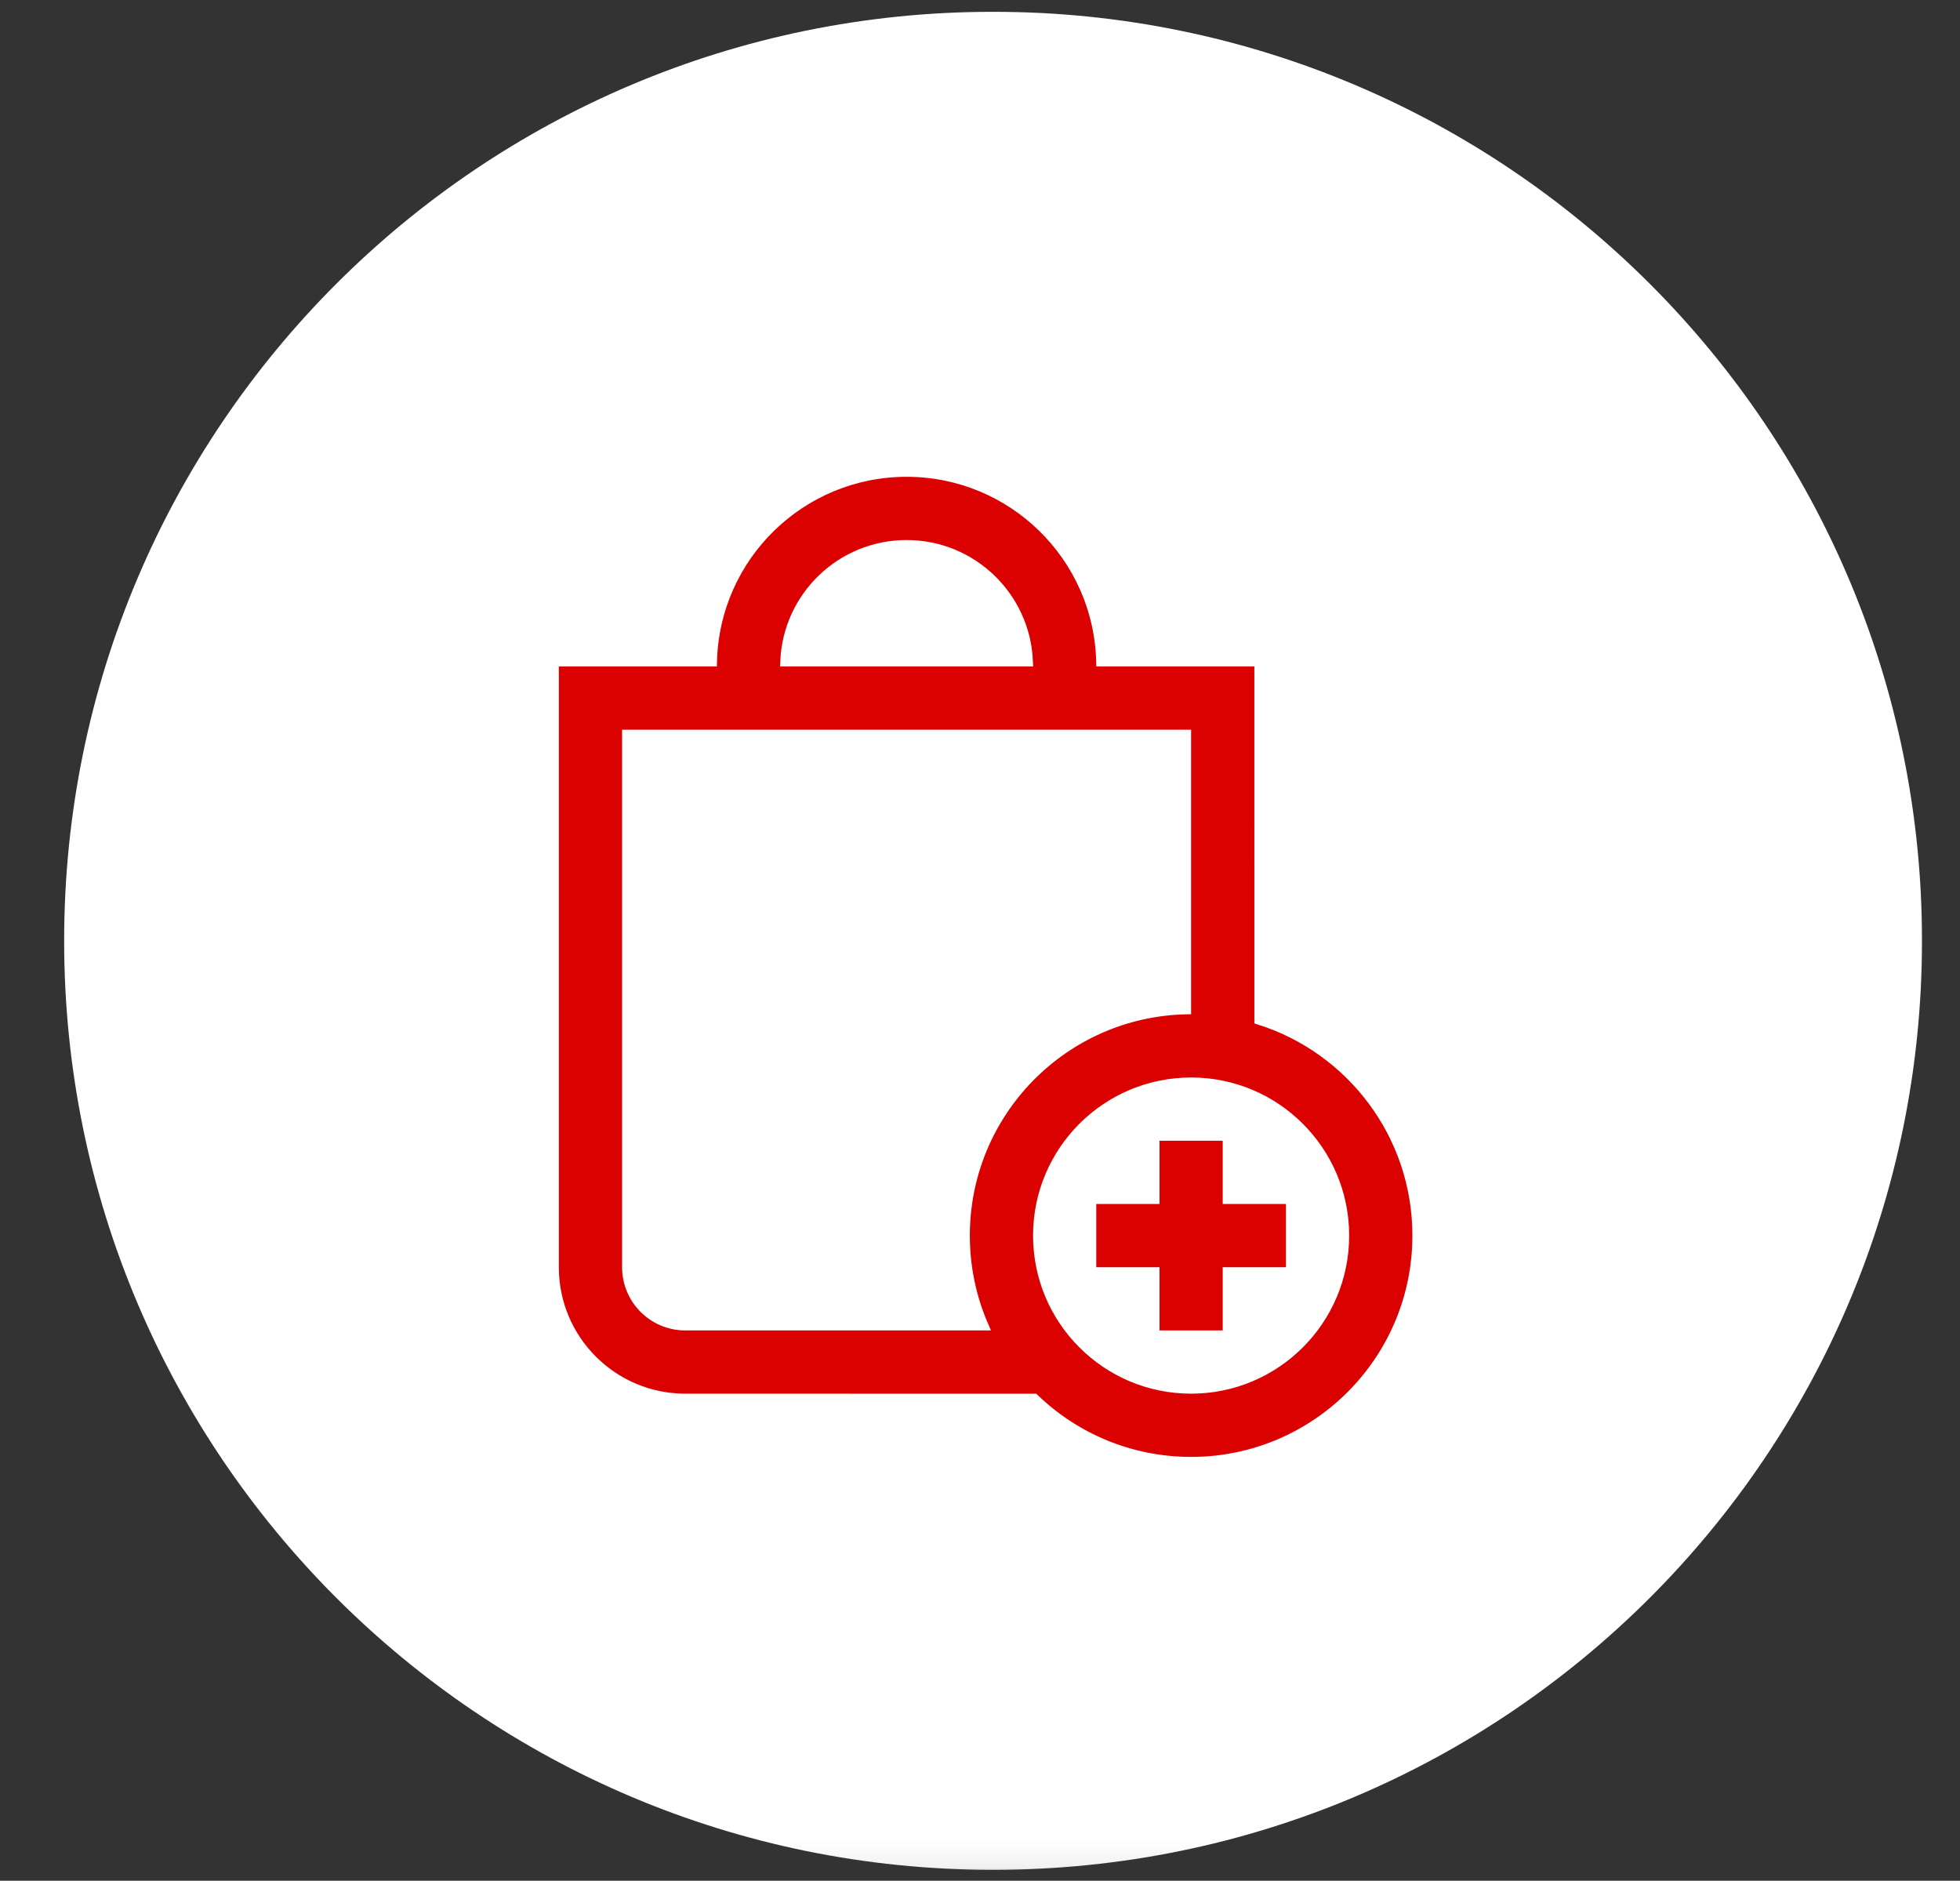 <svg width="74" height="71" viewBox="0 0 74 71" fill="none" xmlns="http://www.w3.org/2000/svg">
<rect x="0" y="0" width="74" height="71" fill="#333333" stroke="none"/>
<g clip-path="url(#clip0_26292_15225)">
<mask id="mask0_26292_15225" style="mask-type:luminance" maskUnits="userSpaceOnUse" x="0" y="-1" width="74" height="72">
<path d="M53.189 -0.008H20.848C9.802 -0.008 0.848 8.946 0.848 19.992V50.901C0.848 61.947 9.802 70.901 20.848 70.901H53.189C64.235 70.901 73.189 61.947 73.189 50.901V19.992C73.189 8.946 64.235 -0.008 53.189 -0.008Z" fill="white"/>
</mask>
<g mask="url(#mask0_26292_15225)">
<path d="M37.494 70.589C56.863 70.589 72.565 54.887 72.565 35.517C72.565 16.148 56.863 0.445 37.494 0.445C18.124 0.445 2.422 16.148 2.422 35.517C2.422 54.887 18.124 70.589 37.494 70.589Z" fill="white"/>
<path d="M25.874 52.814L39.044 52.816C40.581 54.293 42.67 55.201 44.971 55.201C49.696 55.201 53.526 51.37 53.526 46.645C53.526 42.822 51.019 39.585 47.56 38.488L47.559 25.161V24.96H47.358H41.588C41.482 20.987 38.227 17.799 34.229 17.799C30.23 17.799 26.975 20.987 26.869 24.96H21.1H20.898V25.161V47.839C20.898 50.586 23.126 52.814 25.874 52.814ZM36.415 46.645C36.415 47.845 36.662 48.988 37.108 50.025L25.874 50.025C24.666 50.025 23.688 49.046 23.688 47.839V27.749H44.769V38.091C40.137 38.198 36.415 41.987 36.415 46.645ZM46.365 43.064V42.863H46.164H43.777H43.576V43.064V45.25H41.39H41.189V45.452V47.839V48.04H41.39H43.576V50.226V50.427H43.777H46.164H46.365V50.226V48.04H48.551H48.752V47.839V45.452V45.25H48.551H46.365V43.064ZM39.204 46.645C39.204 43.46 41.786 40.878 44.971 40.878C48.155 40.878 50.737 43.46 50.737 46.645C50.737 49.83 48.155 52.412 44.971 52.412C41.786 52.412 39.204 49.83 39.204 46.645ZM38.797 24.96H29.66C29.765 22.528 31.77 20.588 34.229 20.588C36.687 20.588 38.692 22.528 38.797 24.96Z" fill="#DC0101" stroke="white" stroke-width="0.402"/>
</g>
</g>
<defs>
<clipPath id="clip0_26292_15225">
<rect width="74" height="71" fill="white"/>
</clipPath>
</defs>
</svg>
